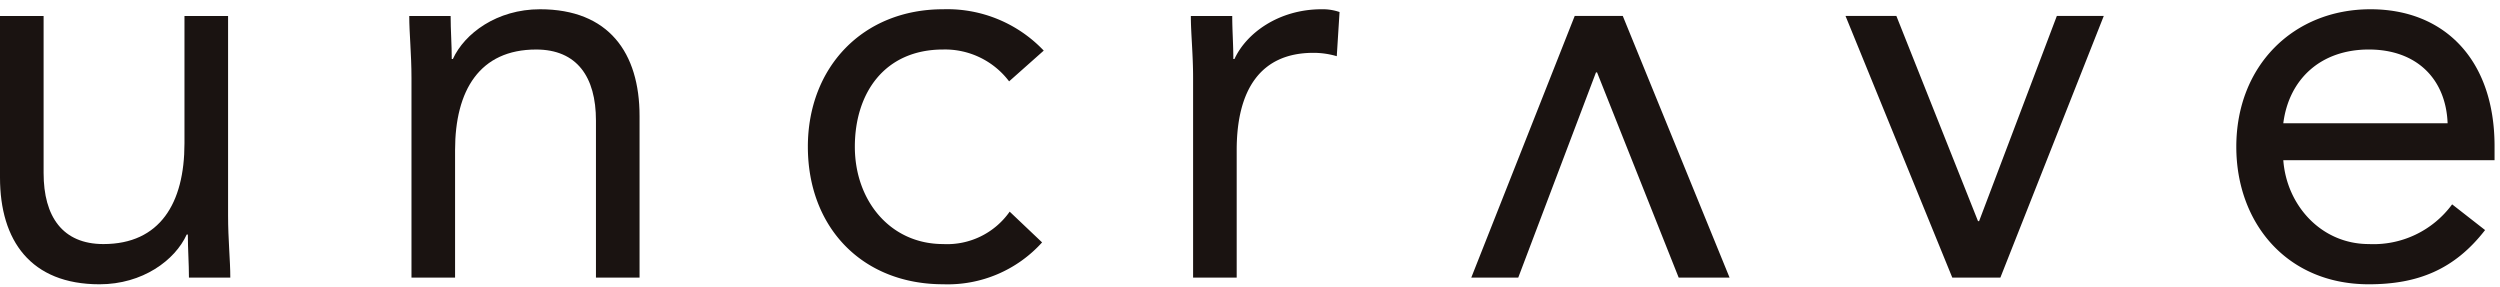 <svg xmlns="http://www.w3.org/2000/svg" xmlns:xlink="http://www.w3.org/1999/xlink" width="270" height="31" viewBox="0 0 270 31"><defs><clipPath id="a"><rect width="270" height="31" transform="translate(9106 -12158)" fill="none"/></clipPath><clipPath id="b"><rect width="269.415" height="29.704" fill="none"/></clipPath></defs><g transform="translate(-9106 12158)" clip-path="url(#a)"><g transform="translate(9106 -12157)"><g transform="translate(0 0)" clip-path="url(#b)"><path d="M24.632,22.075c0,2.6.241,4.831.241,6.7H20.406c0-1.511-.119-3.079-.119-4.649h-.122C18.9,26.906,15.4,29.5,10.747,29.5,3.321,29.5,0,24.793,0,17.971V.523H4.709V17.487c0,4.71,2.055,7.669,6.461,7.669,6.1,0,8.753-4.408,8.753-10.869V.523h4.709Z" transform="translate(0 0.203)" fill="#1a1311"/><path d="M32.118,7.426c0-2.6-.241-4.829-.241-6.7h4.469c0,1.51.121,3.081.121,4.649h.119C37.854,2.6,41.357,0,46,0,53.429,0,56.75,4.709,56.75,11.532V28.98H52.041V12.014c0-4.709-2.052-7.666-6.46-7.666-6.1,0-8.755,4.405-8.755,10.866V28.98H32.118Z" transform="translate(12.322 0)" fill="#1a1311"/><path d="M84.661,7.787a8.679,8.679,0,0,0-7.124-3.44C71.2,4.347,68,9.056,68,14.852s3.8,10.506,9.538,10.506a8.245,8.245,0,0,0,7.184-3.5l3.5,3.321A13.725,13.725,0,0,1,77.537,29.7c-8.756,0-14.611-6.156-14.611-14.851C62.926,6.279,68.844,0,77.537,0A14.36,14.36,0,0,1,88.4,4.466Z" transform="translate(24.323 0)" fill="#1a1311"/><path d="M93,7.426c0-2.6-.243-4.829-.243-6.7h4.47c0,1.51.119,3.081.119,4.649h.121C98.736,2.6,102.238,0,106.884,0a5.565,5.565,0,0,1,1.933.3l-.3,4.77a8.824,8.824,0,0,0-2.536-.363c-5.735,0-8.272,4.045-8.272,10.506V28.98H93Z" transform="translate(35.854 0)" fill="#1a1311"/><path d="M160.475,28.779h-5.193L143.751.522h5.493l8.816,22.158h.119L166.573.522h5.069Z" transform="translate(55.565 0.202)" fill="#1a1311"/><path d="M125.77.522h5.193l11.532,28.256H137L128.186,6.62h-.119l-8.394,22.158H114.6Z" transform="translate(44.298 0.202)" fill="#1a1311"/><path d="M201.058,23.847c-3.321,4.289-7.307,5.855-12.559,5.855-8.872,0-14.309-6.64-14.309-14.851C174.19,6.1,180.35,0,188.681,0c7.97,0,13.4,5.432,13.4,14.79V16.3H179.265c.362,4.89,4.106,9.058,9.234,9.058a10.529,10.529,0,0,0,9-4.289Zm-4.046-11.532c-.18-4.768-3.321-7.968-8.513-7.968s-8.631,3.2-9.234,7.968Z" transform="translate(67.331 0)" fill="#1a1311"/></g></g></g></svg>